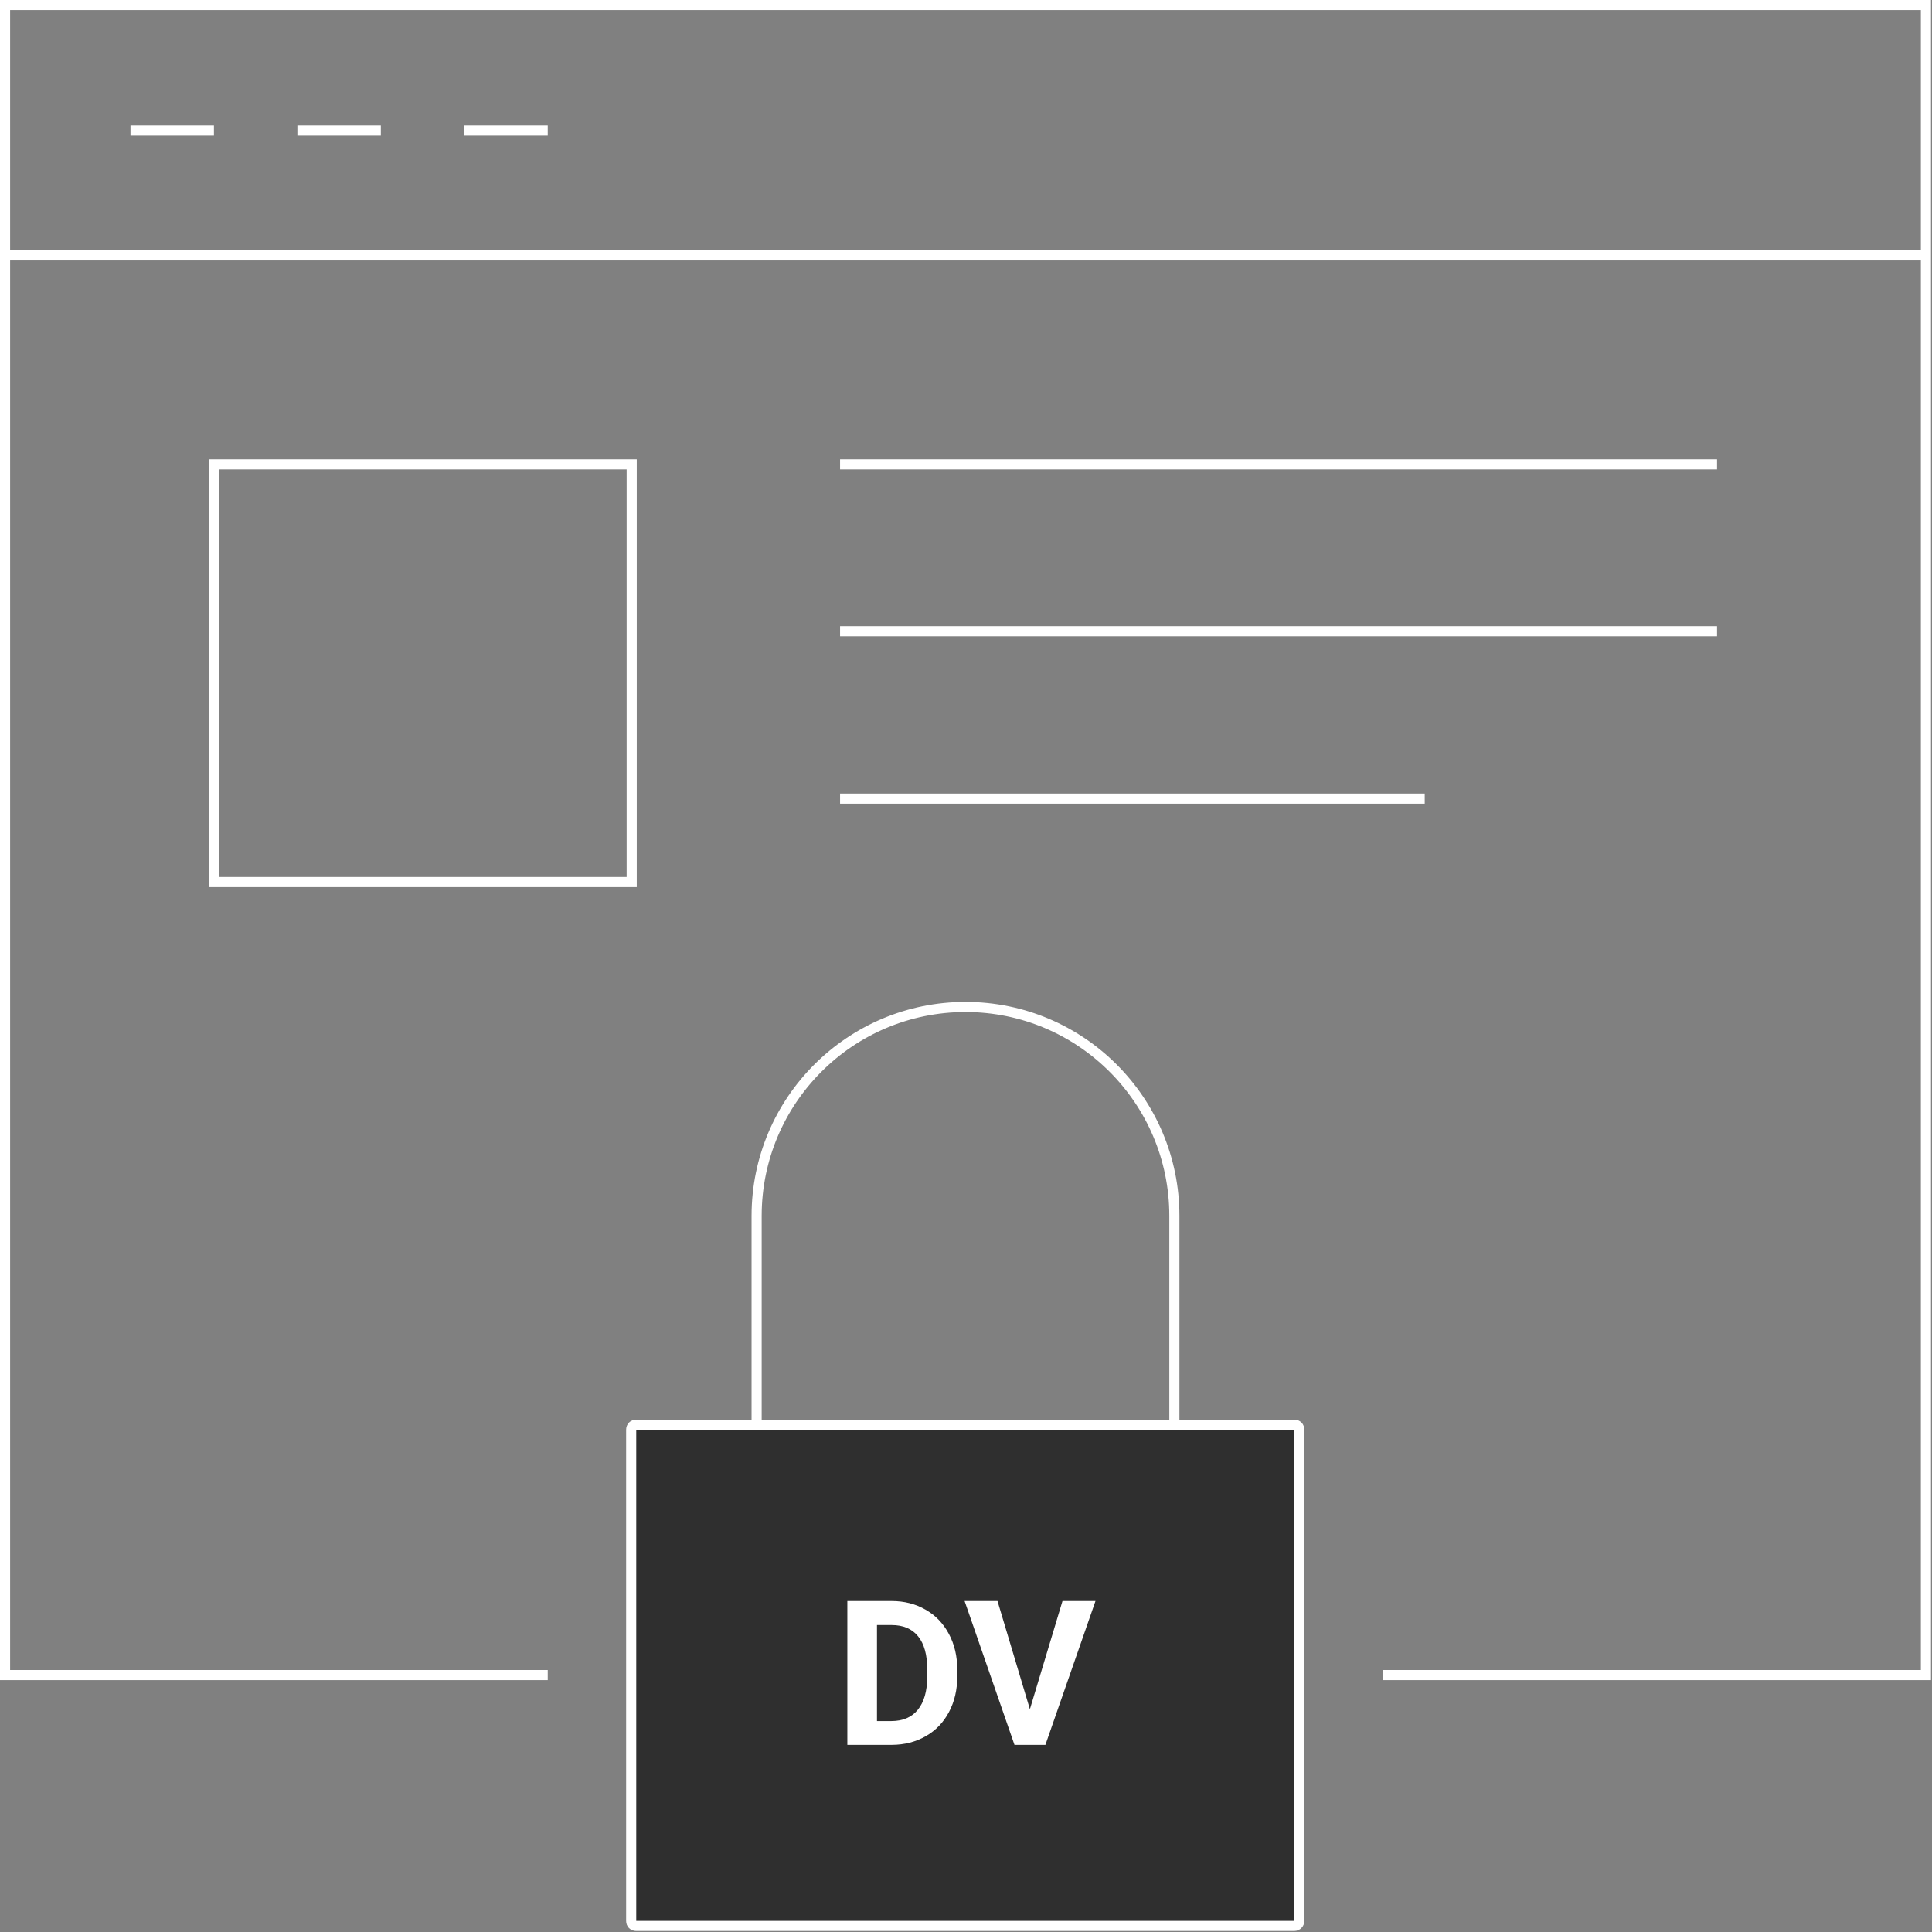 <svg width="382" height="382" viewBox="0 0 382 382" fill="none" xmlns="http://www.w3.org/2000/svg">
<rect x="0" y="0" width="382" height="382" fill="#808080" stroke="none"/>
<g clip-path="url(#clip0)">
<path d="M108.3 331.2H1V1H380.8V331.2H273.4" stroke="white" stroke-width="2" stroke-miterlimit="10"/>
<path d="M1 50.5H380.8" stroke="white" stroke-width="2" stroke-miterlimit="10"/>
<path d="M25.8 25.8H42.3" stroke="white" stroke-width="2" stroke-miterlimit="10"/>
<path d="M58.8 25.8H75.3" stroke="white" stroke-width="2" stroke-miterlimit="10"/>
<path d="M91.8 25.8H108.3" stroke="white" stroke-width="2" stroke-miterlimit="10"/>
<path d="M255.9 380.8H125.8C125.2 380.8 124.8 380.4 124.8 379.8V282.7C124.8 282.1 125.2 281.7 125.8 281.7H255.9C256.5 281.7 256.9 282.1 256.9 282.7V379.8C256.9 380.3 256.5 380.8 255.9 380.8Z" fill="#2F2F2F" stroke="white" stroke-width="2" stroke-miterlimit="10"/>
<path d="M149.6 240.4C149.6 217.6 168.1 199.1 190.9 199.1C213.7 199.1 232.2 217.6 232.2 240.4V281.7H149.6V240.4Z" stroke="white" stroke-width="2" stroke-miterlimit="10"/>
<path d="M124.9 91.8H42.3V174.4H124.9V91.8Z" stroke="white" stroke-width="2" stroke-miterlimit="10"/>
<path d="M166.1 124.8H339.5" stroke="white" stroke-width="2" stroke-miterlimit="10"/>
<path d="M166.1 91.8H339.5" stroke="white" stroke-width="2" stroke-miterlimit="10"/>
<path d="M166.1 157.9H281.7" stroke="white" stroke-width="2" stroke-miterlimit="10"/>
<path d="M167.539 345V316.562H176.289C178.789 316.562 181.022 317.129 182.988 318.262C184.967 319.382 186.51 320.983 187.617 323.066C188.724 325.137 189.277 327.493 189.277 330.137V331.445C189.277 334.089 188.73 336.439 187.637 338.496C186.556 340.553 185.026 342.148 183.047 343.281C181.068 344.414 178.835 344.987 176.348 345H167.539ZM173.398 321.309V340.293H176.23C178.522 340.293 180.273 339.544 181.484 338.047C182.695 336.549 183.314 334.408 183.34 331.621V330.117C183.34 327.227 182.741 325.039 181.543 323.555C180.345 322.057 178.594 321.309 176.289 321.309H173.398ZM203.633 337.949L210.078 316.562H216.602L206.699 345H200.586L190.723 316.562H197.227L203.633 337.949Z" fill="white"/>
</g>
<defs>
<clipPath id="clip0">
<rect width="381.8" height="381.8" fill="white"/>
</clipPath>
</defs>
</svg>
